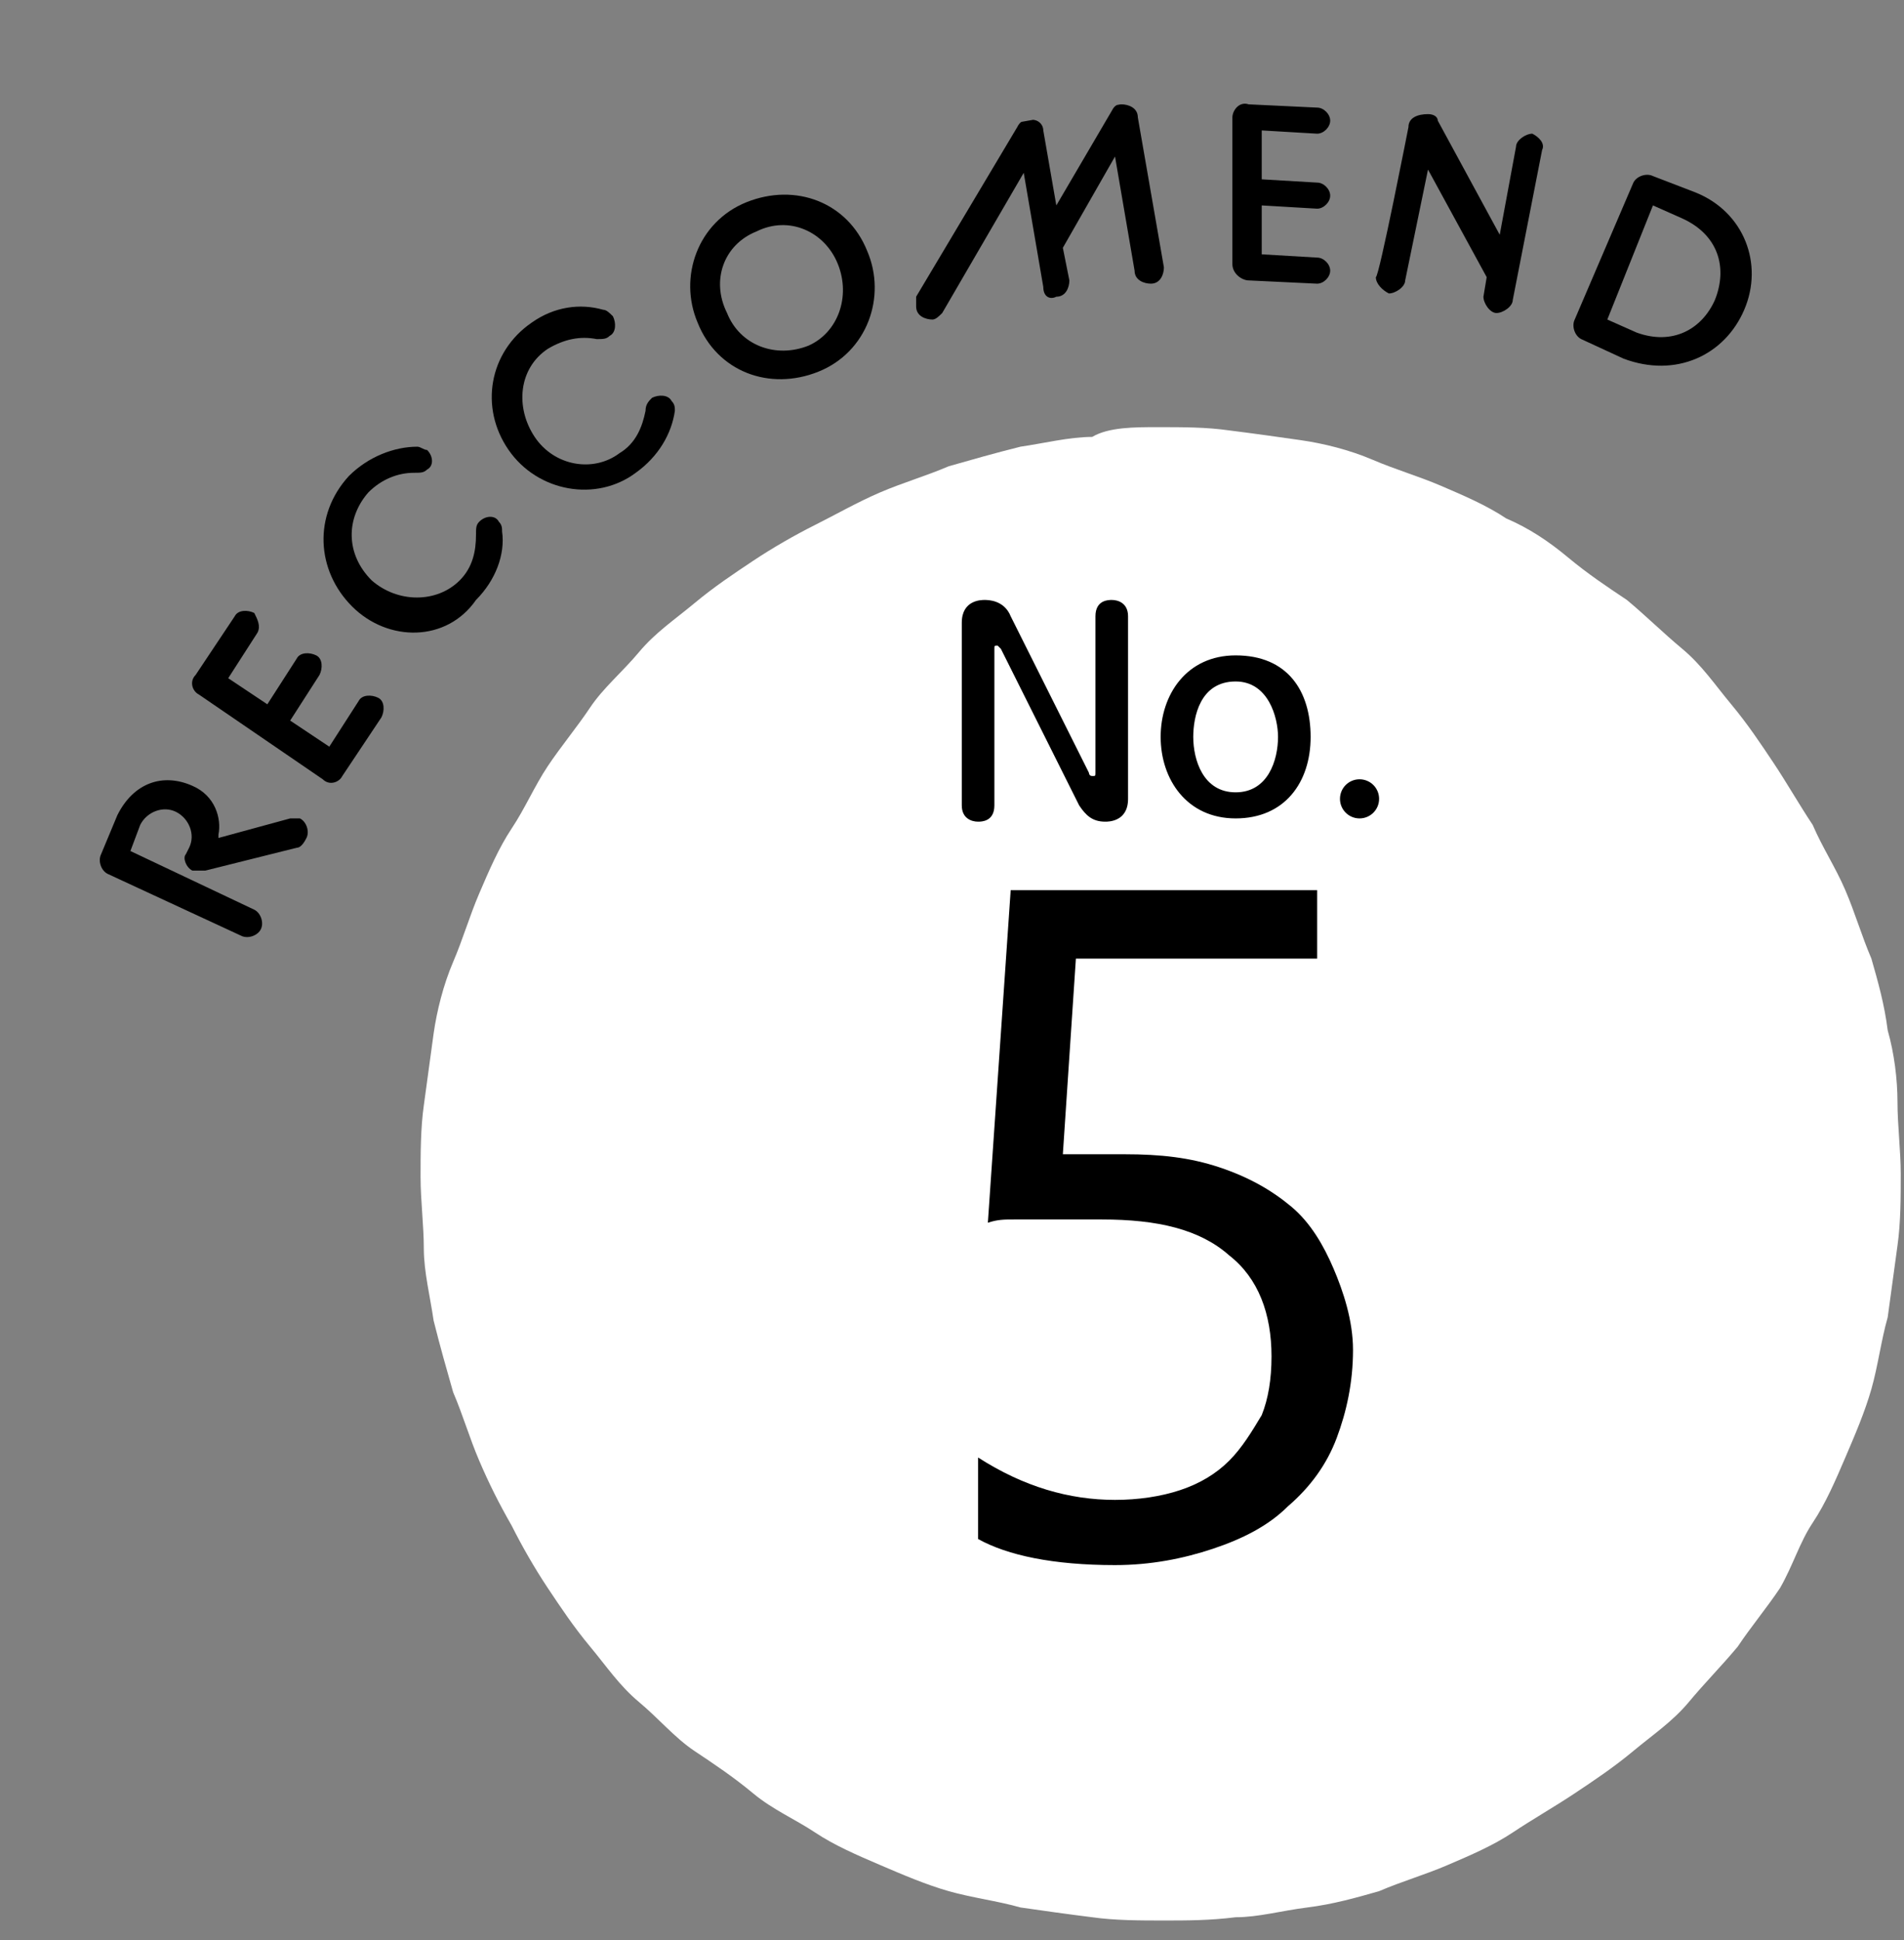 <?xml version="1.0" encoding="utf-8"?>
<!-- Generator: Adobe Illustrator 27.9.0, SVG Export Plug-In . SVG Version: 6.00 Build 0)  -->
<svg version="1.1" id="_レイヤー_2" xmlns="http://www.w3.org/2000/svg" xmlns:xlink="http://www.w3.org/1999/xlink" x="0px"
	 y="0px" viewBox="0 0 58.4 59.5" style="enable-background:new 0 0 58.4 59.5;" xml:space="preserve">
<rect x="0" y="0" width="58.4" height="59.5" fill="#808080" stroke="none"/>
<style type="text/css">
	.st0{fill:#FFFFFF;}
	.st1{enable-background:new    ;}
	.st2{clip-path:url(#SVGID_00000168806991503907170010000008321992368437374100_);}
	.st3{clip-path:url(#SVGID_00000044865261285351543180000001208550739984337568_);}
</style>
<g id="_レイヤー_1-2">
	<path class="st0" d="M35.5,13.1c0.8,0,1.5,0,2.2,0.1c0.8,0.1,1.5,0.2,2.2,0.3s1.5,0.3,2.2,0.6s1.4,0.5,2.1,0.8c0.7,0.3,1.4,0.6,2,1
		c0.7,0.3,1.3,0.7,1.9,1.2s1.2,0.9,1.8,1.3c0.6,0.5,1.1,1,1.7,1.5s1,1.1,1.5,1.7s0.9,1.2,1.3,1.8c0.4,0.6,0.8,1.3,1.2,1.9
		c0.3,0.7,0.7,1.3,1,2s0.5,1.4,0.8,2.1c0.2,0.7,0.4,1.4,0.5,2.2c0.2,0.7,0.3,1.5,0.3,2.2s0.1,1.5,0.1,2.2s0,1.5-0.1,2.2
		s-0.2,1.5-0.3,2.2c-0.2,0.7-0.3,1.5-0.5,2.2c-0.2,0.7-0.5,1.4-0.8,2.1c-0.3,0.7-0.6,1.4-1,2S55,48,54.6,48.7
		c-0.4,0.6-0.9,1.2-1.3,1.8c-0.5,0.6-1,1.1-1.5,1.7s-1.1,1-1.7,1.5c-0.6,0.5-1.2,0.9-1.8,1.3s-1.3,0.8-1.9,1.2s-1.3,0.7-2,1
		s-1.4,0.5-2.1,0.8c-0.7,0.2-1.4,0.4-2.2,0.5s-1.5,0.3-2.2,0.3c-0.8,0.1-1.5,0.1-2.2,0.1s-1.5,0-2.2-0.1c-0.8-0.1-1.5-0.2-2.2-0.3
		c-0.7-0.2-1.5-0.3-2.2-0.5c-0.7-0.2-1.4-0.5-2.1-0.8c-0.7-0.3-1.4-0.6-2-1s-1.3-0.7-1.9-1.2s-1.2-0.9-1.8-1.3s-1.1-1-1.7-1.5
		s-1-1.1-1.5-1.7c-0.5-0.6-0.9-1.2-1.3-1.8s-0.8-1.3-1.1-1.9c-0.4-0.7-0.7-1.3-1-2s-0.5-1.4-0.8-2.1c-0.2-0.7-0.4-1.4-0.6-2.2
		c-0.1-0.7-0.3-1.5-0.3-2.2s-0.1-1.5-0.1-2.2s0-1.5,0.1-2.2s0.2-1.5,0.3-2.2c0.1-0.7,0.3-1.5,0.6-2.2s0.5-1.4,0.8-2.1s0.6-1.4,1-2
		s0.7-1.3,1.1-1.9s0.9-1.2,1.3-1.8s1-1.1,1.5-1.7s1.1-1,1.7-1.5s1.2-0.9,1.8-1.3s1.3-0.8,1.9-1.1s1.3-0.7,2-1s1.4-0.5,2.1-0.8
		c0.7-0.2,1.4-0.4,2.2-0.6c0.7-0.1,1.5-0.3,2.2-0.3C34,13.1,34.8,13.1,35.5,13.1z"/>
	<g class="st1">
		<path d="M41.5,41.4c0,1-0.2,1.9-0.5,2.7s-0.8,1.5-1.5,2.1c-0.6,0.6-1.4,1-2.3,1.3c-0.9,0.3-1.9,0.5-3,0.5c-1.9,0-3.3-0.3-4.2-0.8
			v-2.5c1.4,0.9,2.8,1.3,4.2,1.3c0.7,0,1.4-0.1,2-0.3c0.6-0.2,1.1-0.5,1.5-0.9c0.4-0.4,0.7-0.9,1-1.4c0.2-0.5,0.3-1.1,0.3-1.8
			c0-1.3-0.4-2.4-1.3-3.1c-0.9-0.8-2.2-1.1-3.9-1.1c-0.3,0-0.6,0-0.9,0s-0.6,0-0.9,0c-0.3,0-0.6,0-0.9,0c-0.3,0-0.5,0-0.8,0.1
			l0.7-10.2h9.4v2.1h-7.4l-0.4,6c0.3,0,0.6,0,1,0c0.3,0,0.6,0,0.9,0c1.1,0,2,0.1,2.9,0.4s1.6,0.7,2.2,1.2c0.6,0.5,1,1.2,1.3,1.9
			S41.5,40.5,41.5,41.4z"/>
	</g>
	<g>
		<defs>
			
				<rect id="SVGID_1_" x="1.4" y="4.5" transform="matrix(0.985 -0.174 0.174 0.985 -2.138 5.079)" width="53.1" height="20.6"/>
		</defs>
		<clipPath id="SVGID_00000016782222895745855700000008008942209534475686_">
			<use xlink:href="#SVGID_1_"  style="overflow:visible;"/>
		</clipPath>
		<g style="clip-path:url(#SVGID_00000016782222895745855700000008008942209534475686_);">
			<g>
				<g>
					<defs>
						<rect id="SVGID_00000032621930674363786110000013687485335454906518_" x="-0.2" y="-0.1" width="56.2" height="29.8"/>
					</defs>
					<clipPath id="SVGID_00000072280927534013969190000011899376544115029903_">
						<use xlink:href="#SVGID_00000032621930674363786110000013687485335454906518_"  style="overflow:visible;"/>
					</clipPath>
					<g style="clip-path:url(#SVGID_00000072280927534013969190000011899376544115029903_);">
						<path d="M3.3,26.8c-0.2-0.1-0.3-0.4-0.2-0.6L3.6,25C4.1,24,5,23.7,5.9,24.1c0.7,0.3,0.9,1,0.8,1.5l0,0.1l2.2-0.6
							c0.1,0,0.2,0,0.3,0c0.2,0.1,0.3,0.4,0.2,0.6C9.3,25.9,9.2,26,9.1,26l-2.8,0.7c-0.1,0-0.2,0-0.4,0c-0.2-0.1-0.3-0.4-0.2-0.5
							L5.8,26c0.2-0.4,0-0.9-0.4-1.1c-0.4-0.2-0.9,0-1.1,0.4L4,26.1l3.8,1.8c0.2,0.1,0.3,0.4,0.2,0.6c-0.1,0.2-0.4,0.3-0.6,0.2
							L3.3,26.8L3.3,26.8z"/>
						<path d="M6.1,21.3c-0.2-0.1-0.3-0.4-0.1-0.6l1.2-1.8c0.1-0.2,0.4-0.2,0.6-0.1C7.9,19,8,19.2,7.9,19.4l-0.9,1.4l1.2,0.8
							l0.9-1.4C9.2,20,9.5,20,9.7,20.1c0.2,0.1,0.2,0.4,0.1,0.6l-0.9,1.4l1.2,0.8l0.9-1.4c0.1-0.2,0.4-0.2,0.6-0.1
							c0.2,0.1,0.2,0.4,0.1,0.6l-1.2,1.8c-0.1,0.2-0.4,0.3-0.6,0.1L6.1,21.3L6.1,21.3z"/>
						<path d="M10.8,18.6c-1.1-1.1-1.2-2.8-0.1-4c0.6-0.6,1.4-0.9,2.1-0.9c0.1,0,0.2,0.1,0.3,0.1c0.2,0.2,0.2,0.5,0,0.6
							c-0.1,0.1-0.2,0.1-0.4,0.1c-0.5,0-1,0.2-1.4,0.6c-0.7,0.8-0.7,1.9,0.1,2.7c0.8,0.7,2,0.7,2.7,0c0.4-0.4,0.5-0.9,0.5-1.4
							c0-0.2,0-0.3,0.1-0.4c0.2-0.2,0.5-0.2,0.6,0c0.1,0.1,0.1,0.2,0.1,0.3c0.1,0.7-0.2,1.5-0.8,2.1C13.7,19.7,11.9,19.7,10.8,18.6"
							/>
						<path d="M15.6,13.8c-0.9-1.3-0.6-3,0.7-3.9c0.7-0.5,1.5-0.6,2.2-0.4c0.1,0,0.2,0.1,0.3,0.2c0.1,0.2,0.1,0.5-0.1,0.6
							c-0.1,0.1-0.2,0.1-0.4,0.1c-0.5-0.1-1,0-1.5,0.3c-0.9,0.6-1,1.8-0.4,2.7c0.6,0.9,1.8,1.1,2.6,0.5c0.5-0.3,0.7-0.8,0.8-1.3
							c0-0.2,0.1-0.3,0.2-0.4c0.2-0.1,0.5-0.1,0.6,0.1c0.1,0.1,0.1,0.2,0.1,0.3c-0.1,0.7-0.5,1.4-1.2,1.9
							C18.3,15.4,16.5,15.1,15.6,13.8"/>
						<path d="M25.7,8.1c-0.4-1-1.5-1.5-2.5-1c-1,0.4-1.4,1.5-0.9,2.5c0.4,1,1.5,1.4,2.5,1C25.7,10.2,26.1,9.1,25.7,8.1 M21.4,9.9
							c-0.6-1.4,0-3.1,1.5-3.7s3.1,0,3.7,1.5c0.6,1.4,0,3.1-1.5,3.7C23.6,12,22,11.4,21.4,9.9"/>
						<path d="M31.2,3.9c0.1-0.2,0.2-0.2,0.3-0.2C31.8,3.6,32,3.8,32,4l0.4,2.3l1.7-2.9c0.1-0.2,0.2-0.2,0.3-0.2
							c0.2,0,0.5,0.1,0.5,0.4l0.8,4.6c0,0.2-0.1,0.5-0.4,0.5c-0.2,0-0.5-0.1-0.5-0.4l-0.6-3.5l-1.6,2.8l0.2,1c0,0.2-0.1,0.5-0.4,0.5
							C32.2,9.2,32,9.1,32,8.8l-0.6-3.5l-2.5,4.3c-0.1,0.1-0.2,0.2-0.3,0.2c-0.2,0-0.5-0.1-0.5-0.4c0-0.1,0-0.2,0-0.3L31.2,3.9
							L31.2,3.9z"/>
						<path d="M37.8,3.6c0-0.2,0.2-0.5,0.5-0.4l2.1,0.1c0.2,0,0.4,0.2,0.4,0.4c0,0.2-0.2,0.4-0.4,0.4l-1.7-0.1l0,1.5l1.7,0.1
							c0.2,0,0.4,0.2,0.4,0.4c0,0.2-0.2,0.4-0.4,0.4l-1.7-0.1l0,1.5l1.7,0.1c0.2,0,0.4,0.2,0.4,0.4c0,0.2-0.2,0.4-0.4,0.4l-2.1-0.1
							c-0.2,0-0.5-0.2-0.5-0.5L37.8,3.6L37.8,3.6z"/>
						<path d="M43.2,3.9c0-0.3,0.3-0.4,0.6-0.4c0.2,0,0.3,0.1,0.3,0.2L46,7.2l0.5-2.7c0-0.2,0.3-0.4,0.5-0.4
							c0.2,0.1,0.4,0.3,0.3,0.5l-0.9,4.6c0,0.2-0.3,0.4-0.5,0.4s-0.4-0.3-0.4-0.5l0.1-0.6l-1.8-3.3l-0.7,3.4c0,0.2-0.3,0.4-0.5,0.4
							c-0.2-0.1-0.4-0.3-0.4-0.5C42.3,8.5,43.2,3.9,43.2,3.9z"/>
						<path d="M50.2,10.2c1.1,0.4,2-0.1,2.4-1c0.4-1,0.1-2-1-2.5l-0.9-0.4l-1.4,3.5L50.2,10.2L50.2,10.2z M50.1,5.6
							c0.1-0.2,0.4-0.3,0.6-0.2L52,5.9c1.5,0.6,2.1,2.2,1.5,3.6s-2.1,2.1-3.7,1.5l-1.3-0.6c-0.2-0.1-0.3-0.4-0.2-0.6L50.1,5.6
							L50.1,5.6z"/>
					</g>
				</g>
			</g>
		</g>
	</g>
	<path d="M31,18.9c-0.2-0.5-0.7-0.5-0.8-0.5c-0.1,0-0.7,0-0.7,0.7v5.6c0,0.4,0.3,0.5,0.5,0.5c0.1,0,0.5,0,0.5-0.5v-4.8
		c0-0.1,0-0.1,0.1-0.1c0,0,0.1,0.1,0.1,0.1l2.4,4.8c0.2,0.3,0.4,0.5,0.8,0.5c0.1,0,0.7,0,0.7-0.7v-5.6c0-0.4-0.3-0.5-0.5-0.5
		c-0.1,0-0.5,0-0.5,0.5v4.8c0,0.1,0,0.1-0.1,0.1s-0.1-0.1-0.1-0.1L31,18.9L31,18.9z"/>
	<path d="M37.9,20.9c1,0,1.3,1.1,1.3,1.7c0,0.7-0.3,1.7-1.3,1.7s-1.3-1-1.3-1.7C36.6,22,36.8,20.9,37.9,20.9z M37.9,20.1
		c-1.5,0-2.3,1.2-2.3,2.5s0.8,2.5,2.3,2.5s2.3-1.1,2.3-2.5S39.5,20.1,37.9,20.1z"/>
	<circle cx="41.7" cy="24.5" r="0.6"/>
</g>
</svg>

